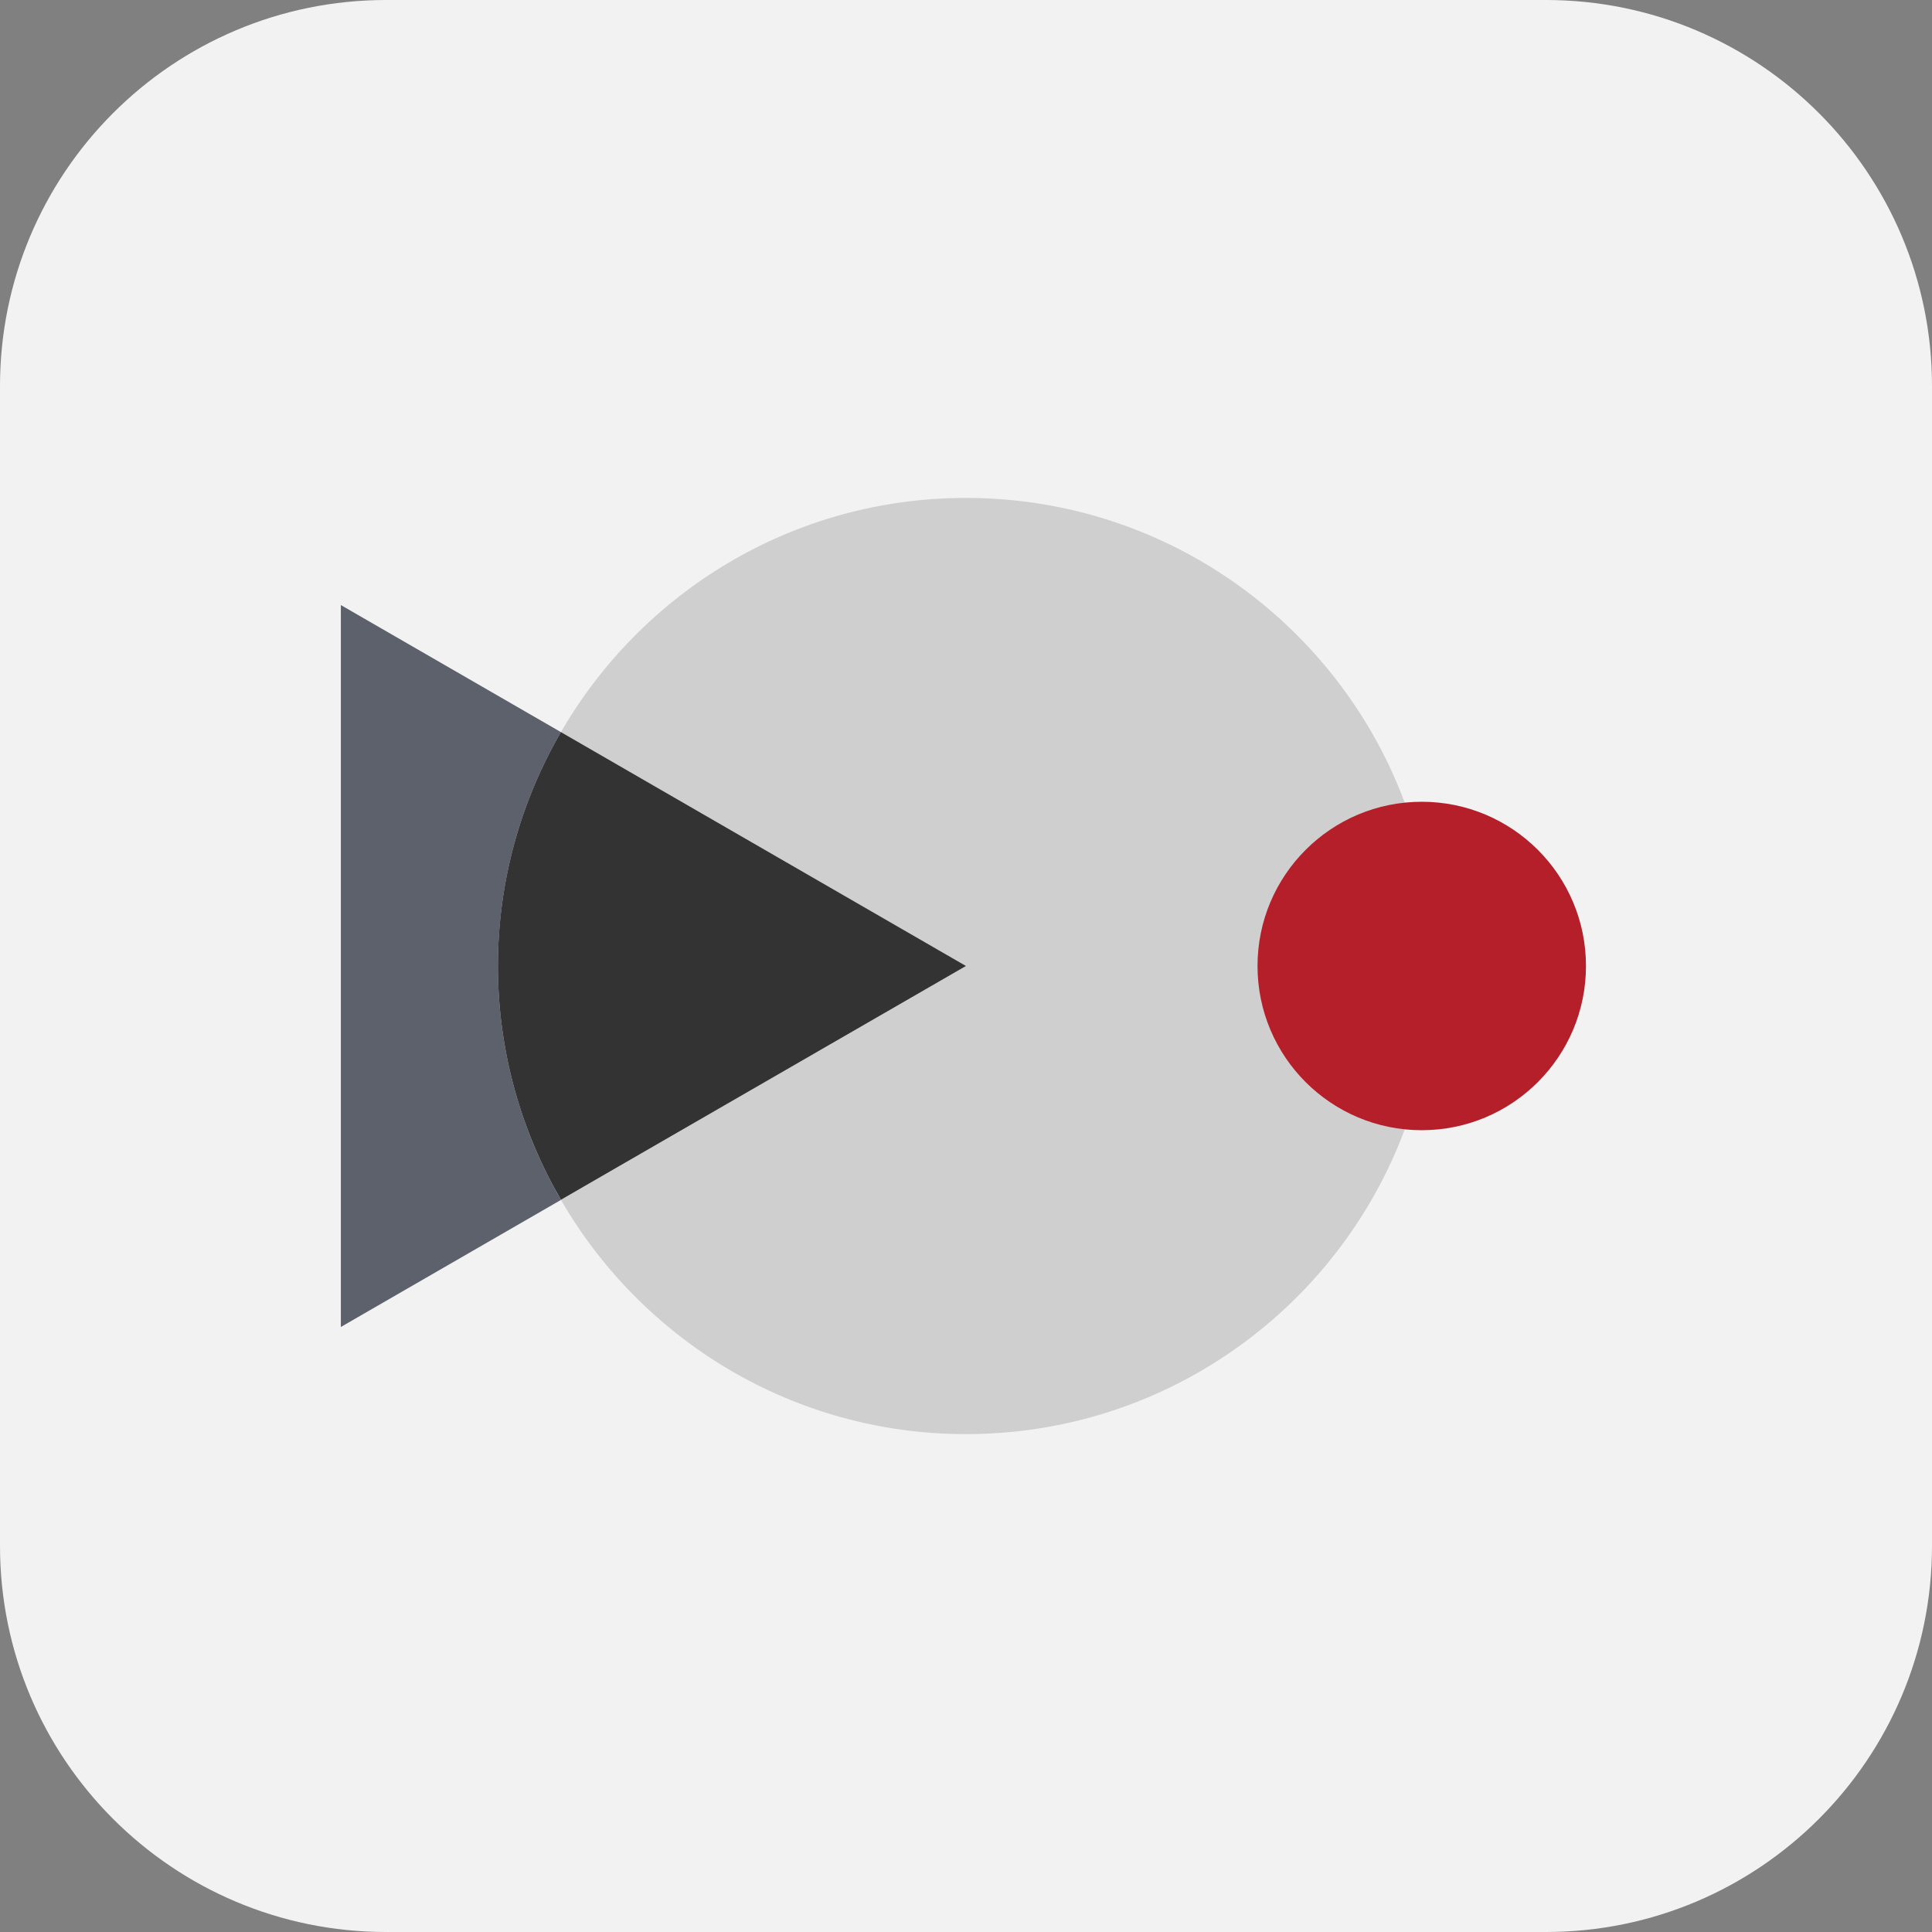 <?xml version="1.0" encoding="UTF-8"?>
<svg xmlns="http://www.w3.org/2000/svg" xmlns:xlink="http://www.w3.org/1999/xlink" version="1.1" id="Ebene_1" x="0px" y="0px" viewBox="0 0 56.693 56.693" style="enable-background:new 0 0 56.693 56.693;" xml:space="preserve">
<rect x="0" y="0" width="56.693" height="56.693" fill="#808080" stroke="none"/>
<g>
	<path style="fill:#F2F2F2;" d="M45.363,56.693H11.33C5.073,56.693,0,51.62,0,45.363V11.33   C0,5.073,5.073,0,11.33,0H45.363c6.258,0,11.33,5.073,11.33,11.33V45.363   C56.693,51.62,51.62,56.693,45.363,56.693z"></path>
	<path style="fill:#CFCFCF;" d="M28.346,14.611c-5.083,0-9.511,2.768-11.886,6.873l2.713,1.567   l9.173,5.296l-9.173,5.296l-2.713,1.567c2.375,4.104,6.803,6.873,11.886,6.873   c7.586,0,13.735-6.15,13.735-13.735S35.932,14.611,28.346,14.611z"></path>
	<path style="fill:#5C616B;" d="M16.461,21.484l-6.459-3.729v10.592v10.592l6.459-3.729   c-1.169-2.021-1.849-4.36-1.849-6.862S15.291,23.505,16.461,21.484z"></path>
	<path style="fill:#333333;" d="M28.346,28.346l-9.173-5.296l-2.713-1.567   c-1.169,2.021-1.849,4.36-1.849,6.862s0.68,4.842,1.849,6.862l2.713-1.567   L28.346,28.346z"></path>
	<g>
		<circle style="fill:#B51F2A;" cx="41.72" cy="28.346" r="4.819"></circle>
	</g>
</g>
</svg>
